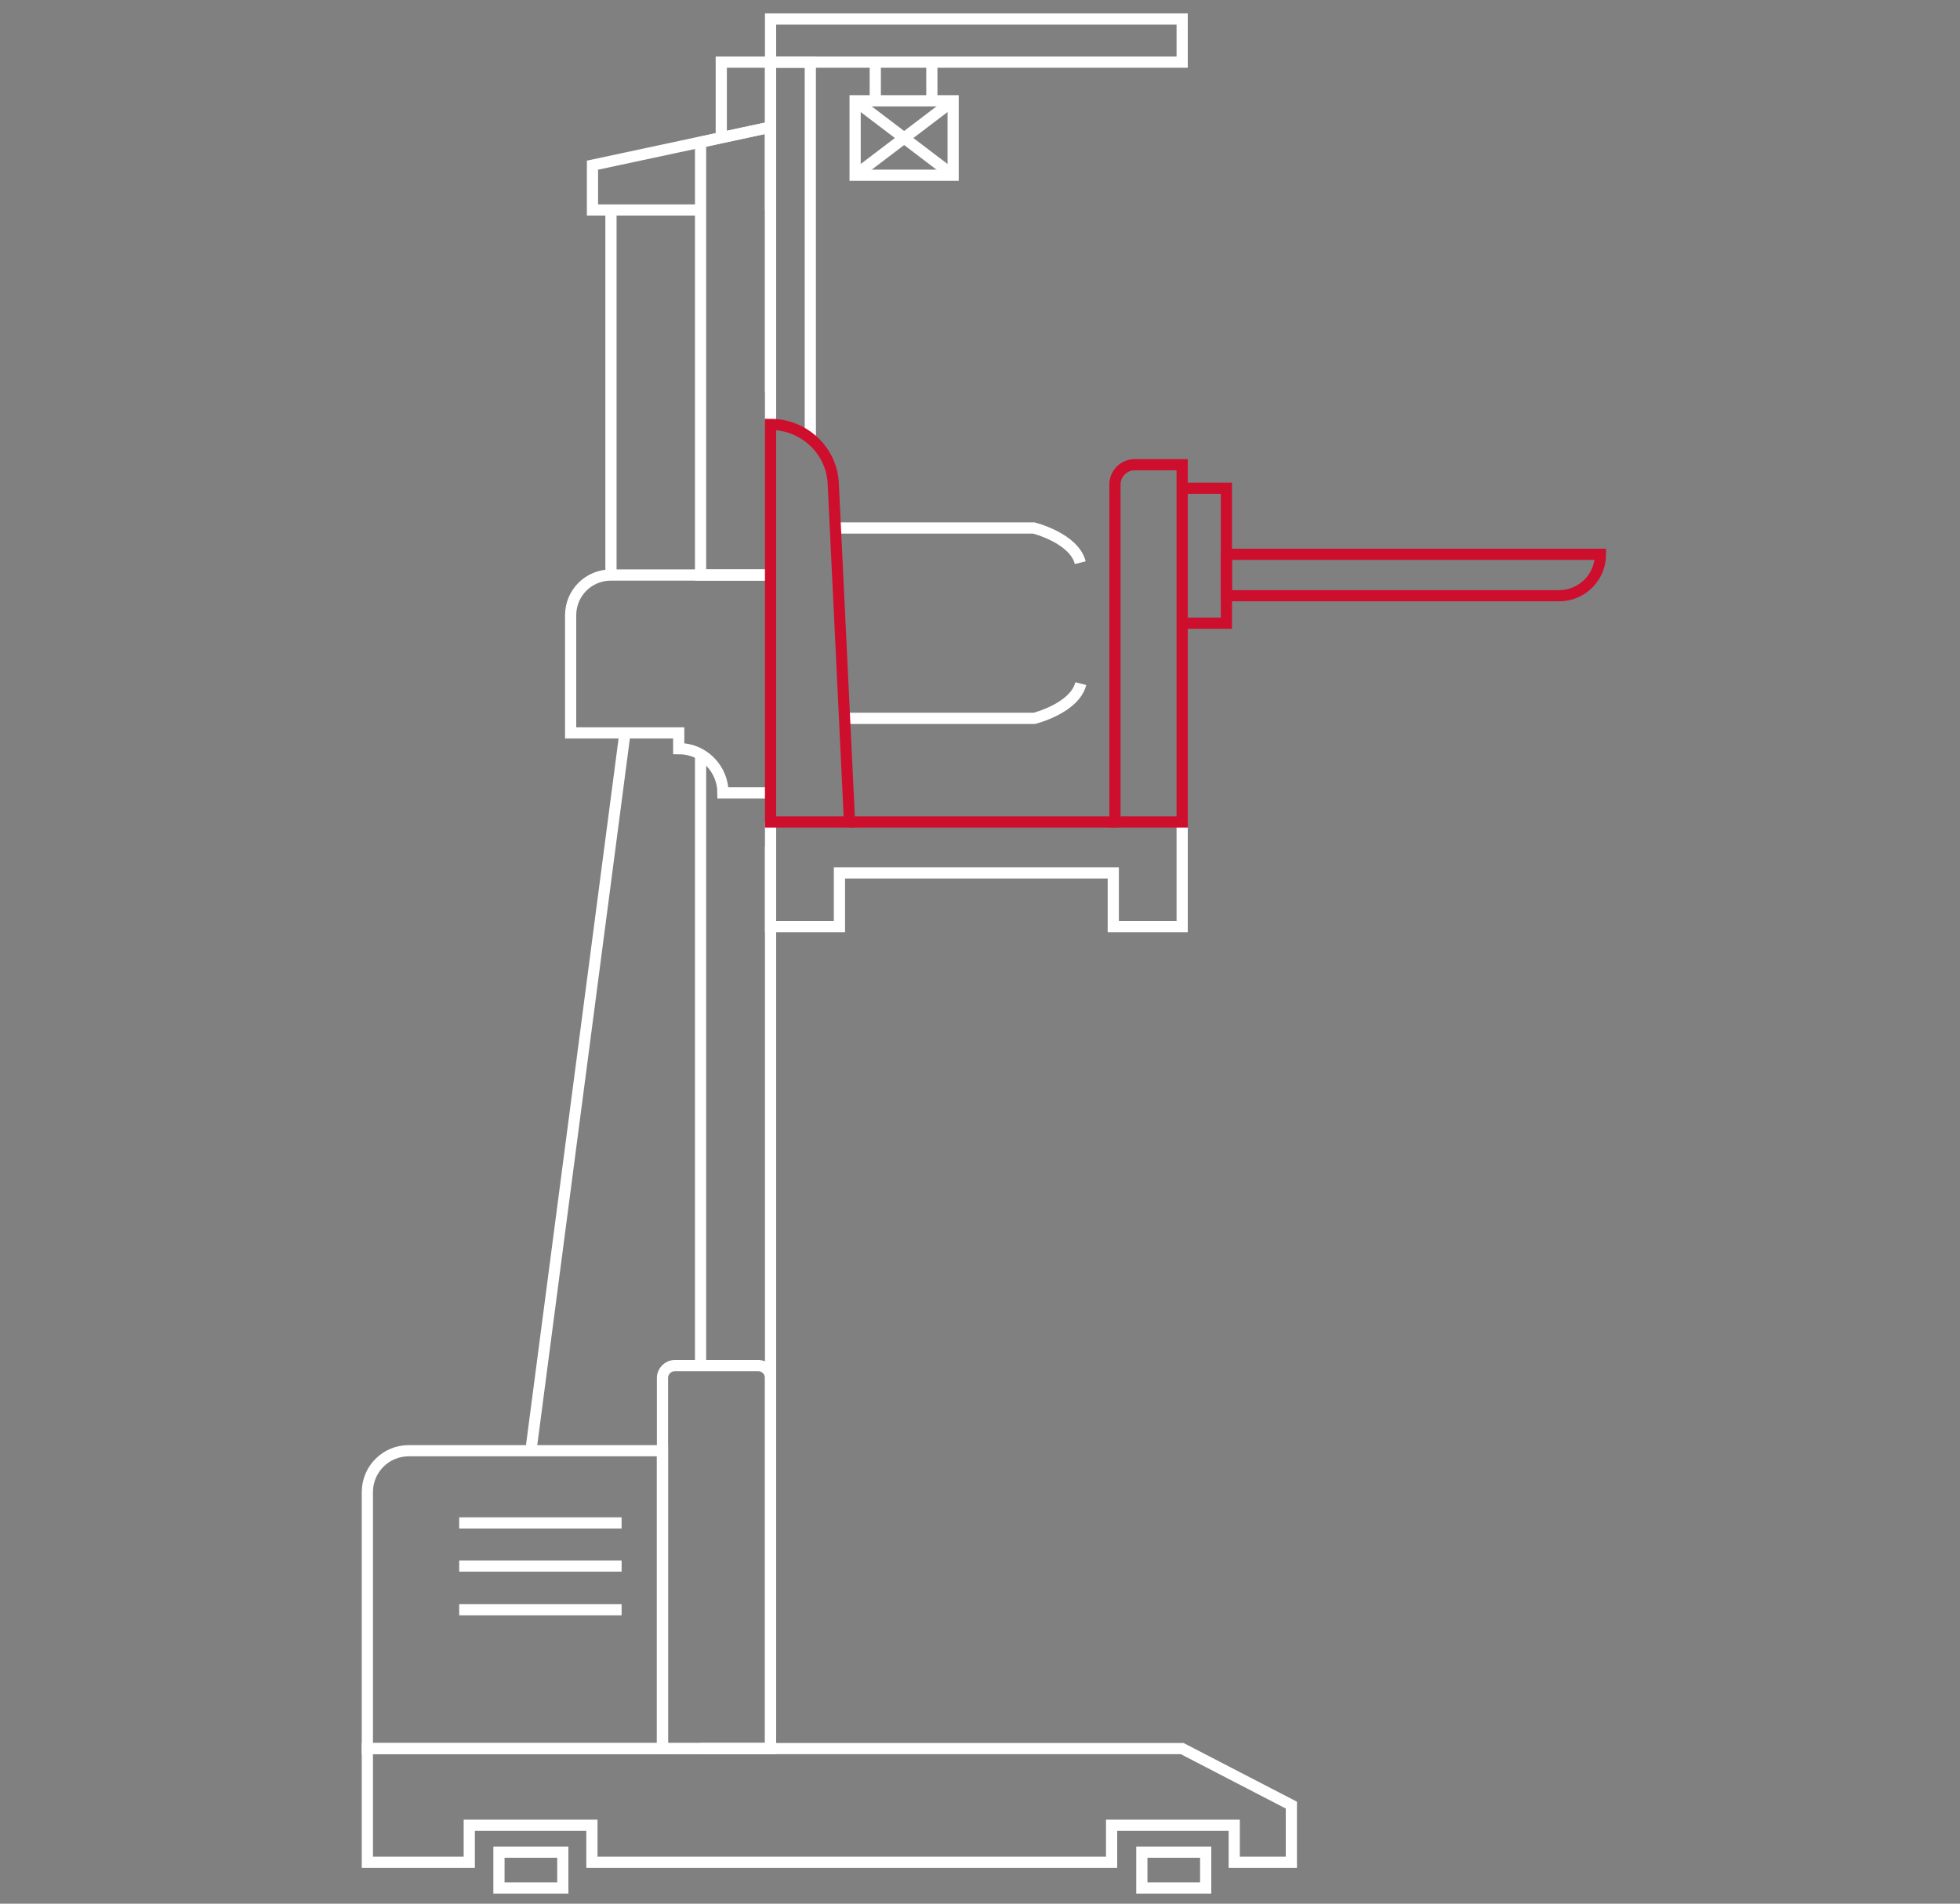 <?xml version="1.0" encoding="utf-8"?>
<!-- Generator: Adobe Illustrator 23.0.3, SVG Export Plug-In . SVG Version: 6.00 Build 0)  -->
<!DOCTYPE svg PUBLIC "-//W3C//DTD SVG 1.1//EN" "http://www.w3.org/Graphics/SVG/1.1/DTD/svg11.dtd">
<svg version="1.1" id="Capa_1" xmlns:x="http://ns.adobe.com/Extensibility/1.0/" xmlns:i="http://ns.adobe.com/AdobeIllustrator/10.0/" xmlns:graph="http://ns.adobe.com/Graphs/1.0/"
	 xmlns="http://www.w3.org/2000/svg" xmlns:xlink="http://www.w3.org/1999/xlink" x="0px" y="0px" width="350px" height="340px"
	 viewBox="0 0 350 340" style="enable-background:new 0 0 350 340;" xml:space="preserve">
<rect x="0" y="0" width="350" height="340" fill="#808080" stroke="none"/>
<style type="text/css">
	.st0{fill:#002407;stroke:#002407;stroke-width:2;}
	.st1{fill:none;stroke:#FFFFFF;stroke-width:2;}
	.st2{fill:none;stroke:#CE0E2D;stroke-width:2;}
</style>
<g>
	<rect x="-711.5" y="-58.1" class="st0" width="514.5" height="494.9"/>
	<g>
		<path class="st1" d="M118.3,312.3H65.6v-45.8c0-4.1,3.3-7.4,7.4-7.4h45.3V312.3z"/>
		<line class="st1" x1="125.1" y1="243.9" x2="125.1" y2="134.7"/>
		<polyline class="st1" points="137.6,151.2 137.6,312.3 125.1,312.3 125.1,312.3 		"/>
		<polyline class="st1" points="128.8,25.4 128.8,11.1 137.6,11.1 137.6,70.1 		"/>
		<path class="st2" d="M219,106.4h59.4c4.1,0,7.4-3.3,7.4-7.4l0,0H219V106.4z"/>
		<rect x="137.6" y="3.4" class="st1" width="73.5" height="7.7"/>
		<line class="st1" x1="82" y1="272" x2="111" y2="272"/>
		<line class="st1" x1="82" y1="279.7" x2="111" y2="279.7"/>
		<line class="st1" x1="82" y1="287.5" x2="111" y2="287.5"/>
		<path class="st1" d="M137.6,312.3h-19.3v-66.2c0-1.2,1-2.2,2.2-2.2h14.9c1.2,0,2.2,1,2.2,2.2L137.6,312.3L137.6,312.3z"/>
		<polyline class="st2" points="211.1,87.2 219,87.2 219,111.3 211.1,111.3 		"/>
		<polyline class="st1" points="137.6,146.8 137.6,155.9 137.6,165.5 149.9,165.5 149.9,155.9 198.8,155.9 198.8,165.5 211.1,165.5 
			211.1,155.9 211.1,147.7 		"/>
		<path class="st1" d="M149.2,94.3h35.4c0,0,7.2,1.8,8.3,6.2"/>
		<path class="st1" d="M150.9,128.3h33.8c0,0,7.2-1.8,8.3-6.2"/>
		<polyline class="st1" points="137.6,22.7 137.6,11.1 144.7,11.1 144.7,78.4 144.7,78.4 		"/>
		<path class="st1" d="M137.6,102.7h-28.5c-4,0-7.2,3.2-7.2,7.2v21h19.3v2.8c4.4,0,7.9,3.6,7.9,7.9h8.5"/>
		<line class="st1" x1="109.1" y1="102.7" x2="109.1" y2="37.5"/>
		<polyline class="st1" points="125.1,37.5 105.8,37.5 105.8,29.5 137.6,22.7 137.6,37.5 137.6,37.5 		"/>
		<polyline class="st1" points="136.6,102.7 125.1,102.7 125.1,25.4 137.6,22.7 137.6,75 		"/>
		<path class="st2" d="M151.7,146.8h-14.1v-71l0,0c6,0,11,4.7,11.2,10.7L151.7,146.8z"/>
		<path class="st2" d="M202.6,83h8.5v63.8h-12V86.5C199.1,84.6,200.7,83,202.6,83z"/>
		<rect x="152.7" y="18" class="st1" width="17.5" height="13.3"/>
		<line class="st1" x1="156.3" y1="18" x2="156.3" y2="11.1"/>
		<line class="st1" x1="166.4" y1="18" x2="166.4" y2="11.1"/>
		<g>
			<polygon class="st1" points="230.6,322.4 211.1,312.3 65.6,312.3 65.6,332.6 83.8,332.6 83.8,326 105.7,326 105.7,332.6 
				198.5,332.6 198.5,326 220.4,326 220.4,332.6 230.6,332.6 			"/>
		</g>
		<rect x="89.1" y="330.8" class="st1" width="11.4" height="6.4"/>
		<rect x="203.9" y="330.8" class="st1" width="11.4" height="6.4"/>
		<line class="st1" x1="94.8" y1="259.1" x2="111.6" y2="130.9"/>
		<line class="st1" x1="152.7" y1="31.3" x2="170.2" y2="18"/>
		<line class="st1" x1="152.7" y1="18" x2="170.2" y2="31.3"/>
	</g>
	<line class="st2" x1="199.1" y1="146.8" x2="151.7" y2="146.8"/>
</g>
</svg>
